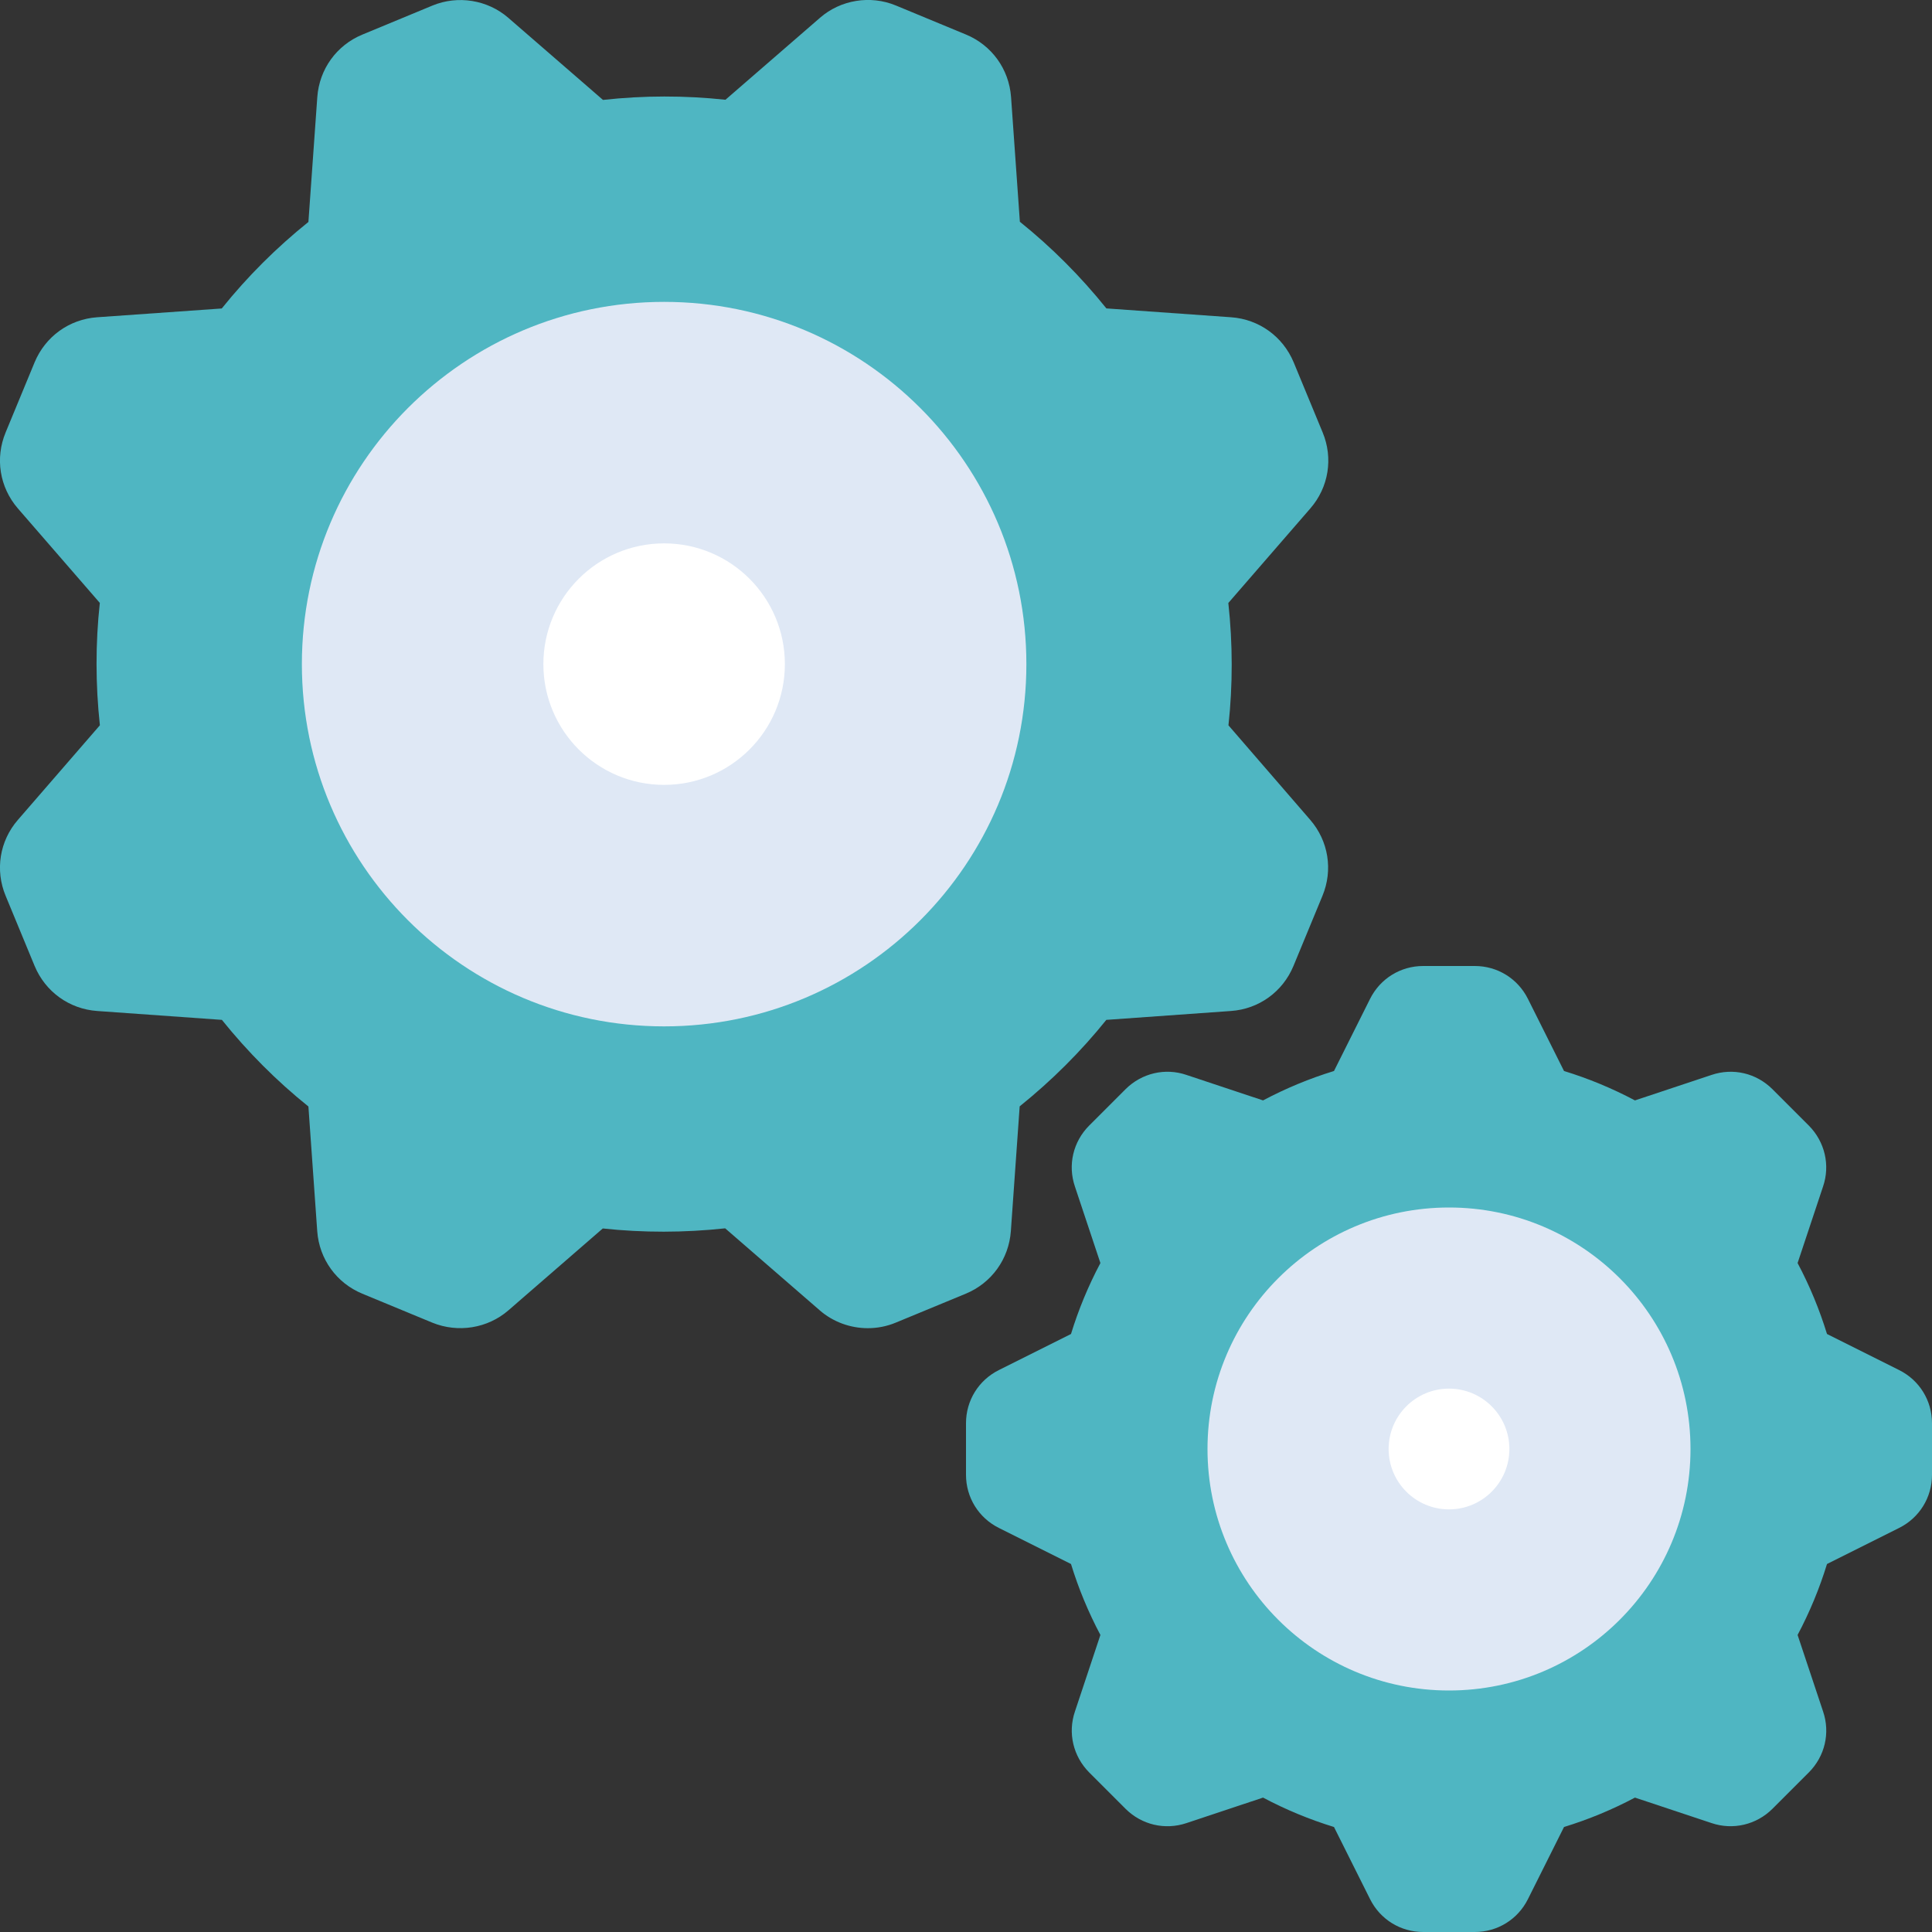 <svg width="60" height="60" viewBox="0 0 60 60" fill="none" xmlns="http://www.w3.org/2000/svg">
<rect x="0" y="0" width="60" height="60" fill="#333333" stroke="none"/>
<g clip-path="url(#clip0_896_2060)">
<path d="M38.151 22.526C38.286 21.274 38.286 19.999 38.147 18.726L40.695 15.788C41.264 15.133 41.408 14.228 41.076 13.429L40.176 11.252C39.842 10.451 39.1 9.915 38.235 9.853L34.36 9.578C33.559 8.582 32.659 7.68 31.673 6.887L31.399 3.011C31.335 2.147 30.801 1.405 30 1.073L27.823 0.171C27.029 -0.159 26.104 -0.005 25.465 0.553L22.53 3.098C21.268 2.963 19.994 2.963 18.726 3.103L15.79 0.557C15.145 -0.005 14.222 -0.155 13.429 0.173L11.252 1.075C10.452 1.406 9.917 2.149 9.854 3.015L9.578 6.893C8.584 7.691 7.68 8.593 6.887 9.58L3.015 9.853C2.151 9.915 1.409 10.45 1.075 11.252L0.175 13.429C-0.157 14.229 -0.013 15.133 0.555 15.79L3.1 18.724C2.963 19.982 2.965 21.257 3.102 22.524L0.555 25.463C-0.013 26.117 -0.157 27.023 0.175 27.821L1.075 29.998C1.409 30.801 2.151 31.335 3.015 31.397L6.891 31.673C7.692 32.668 8.592 33.572 9.578 34.363L9.852 38.237C9.915 39.101 10.45 39.844 11.25 40.176L13.425 41.076C14.224 41.402 15.143 41.254 15.788 40.695L18.72 38.151C19.973 38.286 21.252 38.284 22.521 38.147L25.457 40.693C25.875 41.057 26.412 41.248 26.952 41.248C27.244 41.248 27.538 41.192 27.818 41.076L29.995 40.176C30.795 39.844 31.33 39.101 31.393 38.235L31.667 34.359C32.661 33.559 33.565 32.659 34.358 31.673L38.23 31.397C39.094 31.337 39.837 30.801 40.17 29.998L41.07 27.821C41.402 27.021 41.258 26.117 40.69 25.461L38.151 22.526Z" fill="#4FB6C2"/>
<path d="M58.98 42.549L56.739 41.428C56.507 40.671 56.201 39.932 55.826 39.225L56.617 36.847C56.843 36.182 56.672 35.458 56.175 34.956L55.042 33.823C54.54 33.326 53.824 33.157 53.153 33.383L50.775 34.174C50.068 33.799 49.329 33.493 48.572 33.261L47.451 31.02C47.136 30.39 46.504 30 45.801 30H44.199C43.496 30 42.864 30.39 42.549 31.02L41.428 33.261C40.671 33.493 39.932 33.799 39.225 34.174L36.847 33.383C36.186 33.156 35.458 33.326 34.956 33.825L33.823 34.958C33.326 35.458 33.157 36.18 33.381 36.844L34.174 39.225C33.799 39.932 33.493 40.671 33.261 41.428L31.02 42.549C30.39 42.864 30 43.496 30 44.199V45.801C30 46.504 30.39 47.136 31.02 47.451L33.261 48.572C33.493 49.329 33.799 50.068 34.174 50.775L33.383 53.153C33.157 53.818 33.328 54.542 33.825 55.044L34.958 56.177C35.458 56.672 36.176 56.841 36.844 56.619L39.225 55.826C39.932 56.201 40.671 56.507 41.428 56.739L42.549 58.98C42.864 59.61 43.496 60 44.199 60H45.801C46.504 60 47.136 59.61 47.451 58.98L48.572 56.739C49.329 56.507 50.068 56.201 50.775 55.826L53.153 56.617C53.814 56.841 54.542 56.674 55.044 56.175L56.177 55.042C56.674 54.542 56.843 53.82 56.619 53.156L55.826 50.775C56.201 50.068 56.507 49.329 56.739 48.572L58.98 47.451C59.61 47.136 60 46.504 60 45.801V44.199C60 43.496 59.61 42.864 58.98 42.549Z" fill="#4FB6C2"/>
<path d="M45 52.5C49.142 52.5 52.5 49.142 52.5 45C52.5 40.858 49.142 37.5 45 37.5C40.858 37.5 37.5 40.858 37.5 45C37.5 49.142 40.858 52.5 45 52.5Z" fill="#DFE8F5"/>
<path d="M45 46.875C46.035 46.875 46.875 46.035 46.875 45C46.875 43.965 46.035 43.125 45 43.125C43.965 43.125 43.125 43.965 43.125 45C43.125 46.035 43.965 46.875 45 46.875Z" fill="white"/>
<path d="M20.625 31.875C26.838 31.875 31.875 26.838 31.875 20.625C31.875 14.412 26.838 9.375 20.625 9.375C14.412 9.375 9.375 14.412 9.375 20.625C9.375 26.838 14.412 31.875 20.625 31.875Z" fill="#DFE8F5"/>
<path d="M20.625 24.375C22.696 24.375 24.375 22.696 24.375 20.625C24.375 18.554 22.696 16.875 20.625 16.875C18.554 16.875 16.875 18.554 16.875 20.625C16.875 22.696 18.554 24.375 20.625 24.375Z" fill="white"/>
</g>
<defs>
<clipPath id="clip0_896_2060">
<rect width="60" height="60" fill="white"/>
</clipPath>
</defs>
</svg>
